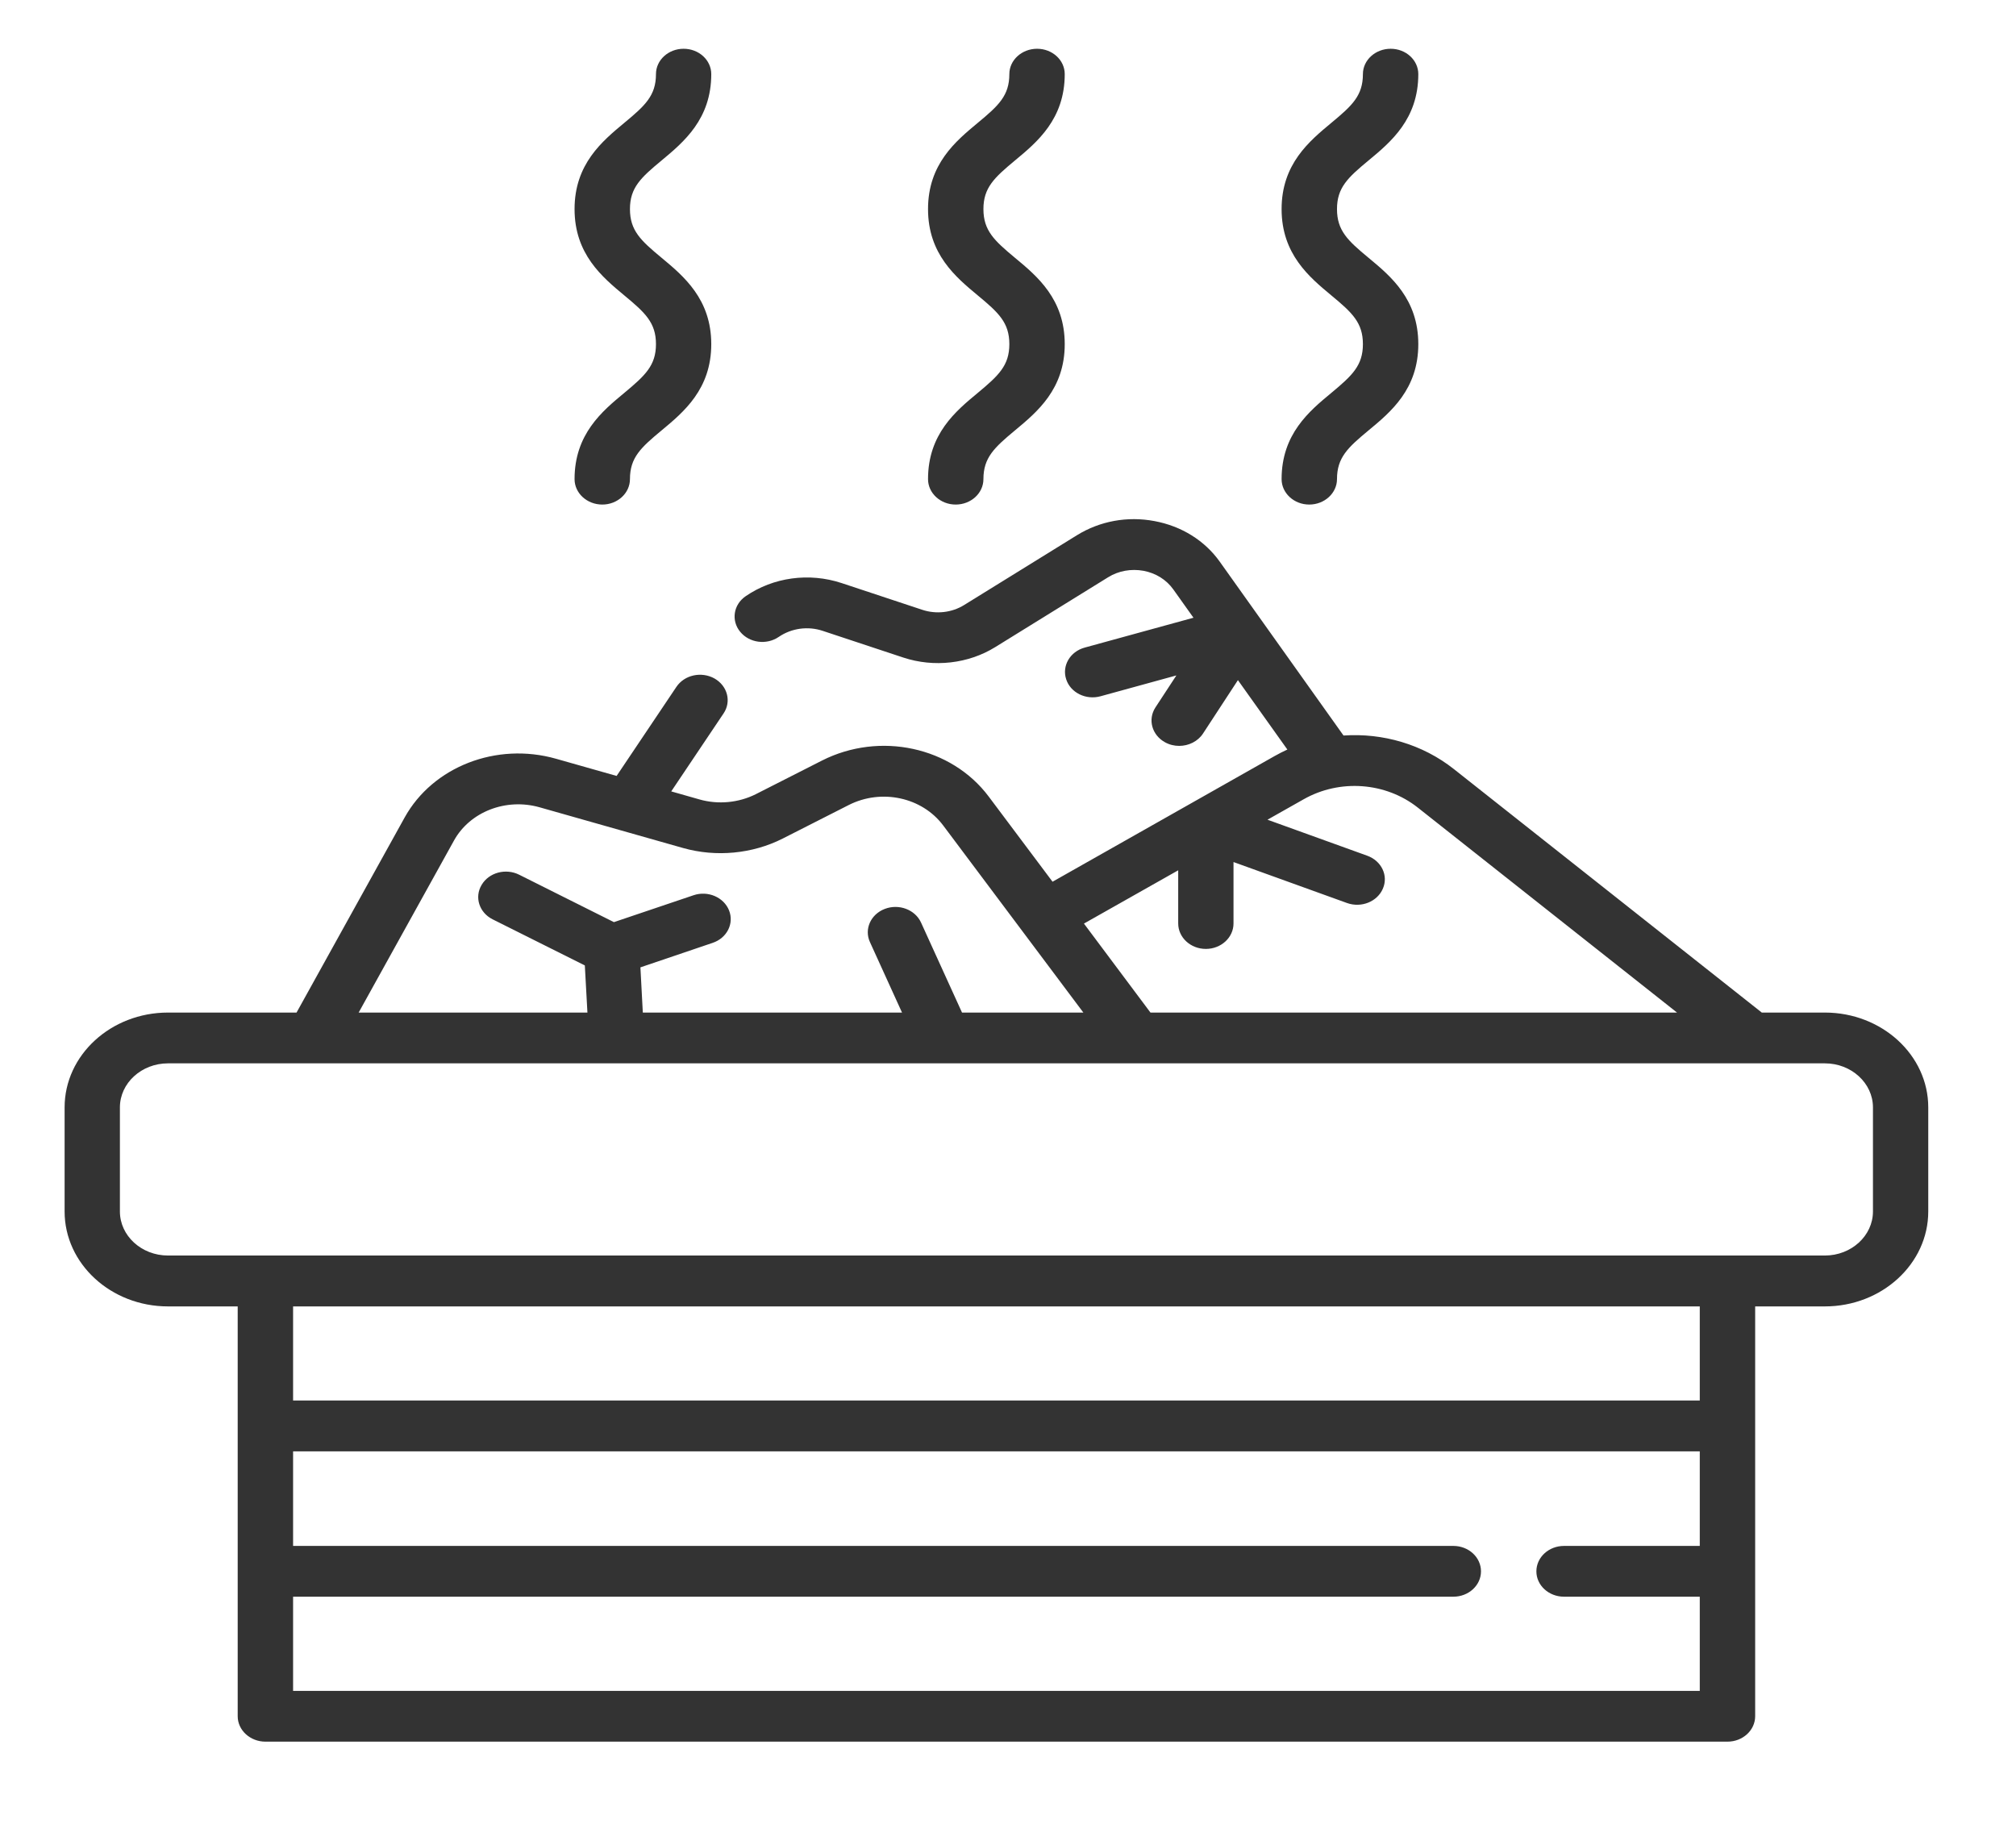 <svg width="21" height="19" viewBox="0 0 21 19" fill="none" xmlns="http://www.w3.org/2000/svg">
<path d="M19.009 10.548H18.352L15.145 8.012C14.818 7.753 14.404 7.634 13.995 7.662L12.705 5.85C12.548 5.63 12.306 5.48 12.025 5.428C11.743 5.375 11.457 5.428 11.219 5.575L10.044 6.302C9.916 6.382 9.752 6.401 9.606 6.352L8.767 6.074C8.428 5.962 8.055 6.013 7.767 6.211C7.64 6.298 7.614 6.464 7.71 6.581C7.805 6.698 7.986 6.722 8.113 6.634C8.245 6.544 8.416 6.52 8.571 6.572L9.41 6.85C9.728 6.955 10.086 6.915 10.367 6.741L11.542 6.014C11.651 5.946 11.782 5.923 11.911 5.946C12.04 5.97 12.15 6.039 12.222 6.14L12.432 6.435L11.299 6.746C11.146 6.788 11.06 6.936 11.106 7.076C11.151 7.216 11.312 7.295 11.464 7.253L12.254 7.036L12.036 7.369C11.954 7.495 11.999 7.657 12.135 7.732C12.181 7.758 12.233 7.77 12.283 7.77C12.381 7.77 12.477 7.724 12.531 7.642L12.895 7.085L13.41 7.808C13.365 7.829 13.321 7.851 13.277 7.876L10.964 9.185L10.3 8.299C9.911 7.779 9.164 7.618 8.562 7.923L7.873 8.273C7.694 8.363 7.481 8.383 7.287 8.328L6.992 8.244L7.537 7.432C7.621 7.308 7.578 7.145 7.443 7.068C7.307 6.992 7.13 7.03 7.046 7.155L6.423 8.083L5.792 7.904C5.172 7.728 4.509 7.986 4.215 8.516L3.089 10.548H1.75C1.156 10.548 0.673 10.991 0.673 11.536V12.62C0.673 13.165 1.156 13.609 1.75 13.609H2.476V17.878C2.476 18.024 2.606 18.143 2.765 18.143H17.994C18.154 18.143 18.283 18.024 18.283 17.878V13.609H19.009C19.603 13.609 20.086 13.165 20.086 12.62V11.536C20.086 10.991 19.603 10.548 19.009 10.548V10.548ZM12.273 9.066V9.62C12.273 9.766 12.402 9.885 12.561 9.885C12.72 9.885 12.849 9.766 12.849 9.62V8.98L14.032 9.407C14.18 9.46 14.347 9.393 14.405 9.257C14.464 9.121 14.391 8.968 14.242 8.914L13.203 8.539L13.58 8.326C13.956 8.113 14.434 8.148 14.769 8.413L17.469 10.548H11.984L11.291 9.621L12.273 9.066ZM4.729 8.756C4.895 8.456 5.271 8.31 5.622 8.41L7.116 8.834C7.46 8.931 7.837 8.895 8.152 8.736L8.841 8.386C9.182 8.213 9.605 8.305 9.825 8.599L11.285 10.548H10.021L9.594 9.61C9.532 9.475 9.363 9.412 9.217 9.468C9.07 9.524 9 9.679 9.062 9.814L9.396 10.548H6.696L6.671 10.077L7.423 9.822C7.573 9.772 7.649 9.62 7.594 9.483C7.539 9.346 7.373 9.275 7.224 9.326L6.395 9.606L5.408 9.112C5.268 9.042 5.093 9.089 5.017 9.218C4.94 9.346 4.992 9.507 5.132 9.577L6.092 10.057L6.119 10.548H3.736L4.729 8.756ZM3.053 17.614V16.633H15.139C15.298 16.633 15.427 16.515 15.427 16.369C15.427 16.222 15.298 16.104 15.139 16.104H3.053V15.119H17.706V16.104H16.292C16.133 16.104 16.004 16.222 16.004 16.369C16.004 16.515 16.133 16.633 16.292 16.633H17.706V17.614H3.053ZM17.706 14.589H3.053V13.609H17.706V14.589ZM19.51 12.62C19.51 12.873 19.285 13.079 19.009 13.079H1.75C1.474 13.079 1.249 12.873 1.249 12.62V11.536C1.249 11.283 1.474 11.077 1.75 11.077H19.009C19.285 11.077 19.51 11.283 19.51 11.536V12.62Z" fill="#333333"/>
<path d="M6.504 4.092C6.273 4.283 5.985 4.522 5.985 4.991C5.985 5.137 6.114 5.256 6.274 5.256C6.433 5.256 6.562 5.137 6.562 4.991C6.562 4.767 6.675 4.663 6.891 4.484C7.122 4.292 7.409 4.054 7.409 3.585C7.409 3.116 7.122 2.877 6.891 2.685C6.675 2.506 6.562 2.402 6.562 2.178C6.562 1.955 6.675 1.851 6.891 1.672C7.122 1.48 7.409 1.241 7.409 0.772C7.409 0.626 7.28 0.508 7.121 0.508C6.962 0.508 6.833 0.626 6.833 0.772C6.833 0.996 6.72 1.1 6.504 1.279C6.273 1.471 5.985 1.709 5.985 2.178C5.985 2.647 6.273 2.886 6.504 3.078C6.72 3.257 6.833 3.361 6.833 3.585C6.833 3.808 6.72 3.912 6.504 4.092Z" fill="#333333"/>
<path d="M10.186 4.092C9.955 4.283 9.667 4.522 9.667 4.991C9.667 5.137 9.796 5.256 9.955 5.256C10.115 5.256 10.244 5.137 10.244 4.991C10.244 4.767 10.357 4.663 10.572 4.484C10.803 4.292 11.091 4.054 11.091 3.585C11.091 3.116 10.804 2.877 10.572 2.685C10.357 2.506 10.244 2.402 10.244 2.178C10.244 1.955 10.357 1.851 10.572 1.672C10.804 1.48 11.091 1.241 11.091 0.772C11.091 0.626 10.962 0.508 10.803 0.508C10.644 0.508 10.514 0.626 10.514 0.772C10.514 0.996 10.402 1.1 10.186 1.279C9.955 1.471 9.667 1.709 9.667 2.178C9.667 2.647 9.955 2.886 10.186 3.078C10.402 3.257 10.514 3.361 10.514 3.585C10.514 3.808 10.402 3.912 10.186 4.092V4.092Z" fill="#333333"/>
<path d="M13.869 4.092C13.638 4.283 13.35 4.522 13.35 4.991C13.35 5.137 13.479 5.256 13.638 5.256C13.797 5.256 13.927 5.137 13.927 4.991C13.927 4.767 14.039 4.663 14.255 4.484C14.487 4.292 14.774 4.054 14.774 3.585C14.774 3.116 14.487 2.877 14.255 2.685C14.039 2.506 13.927 2.402 13.927 2.178C13.927 1.955 14.039 1.851 14.255 1.672C14.487 1.48 14.774 1.241 14.774 0.772C14.774 0.626 14.645 0.508 14.486 0.508C14.327 0.508 14.197 0.626 14.197 0.772C14.197 0.996 14.085 1.1 13.869 1.279C13.638 1.471 13.35 1.709 13.35 2.178C13.35 2.647 13.638 2.886 13.869 3.078C14.085 3.257 14.197 3.361 14.197 3.585C14.197 3.808 14.085 3.912 13.869 4.092V4.092Z" fill="#333333"/>
</svg>
